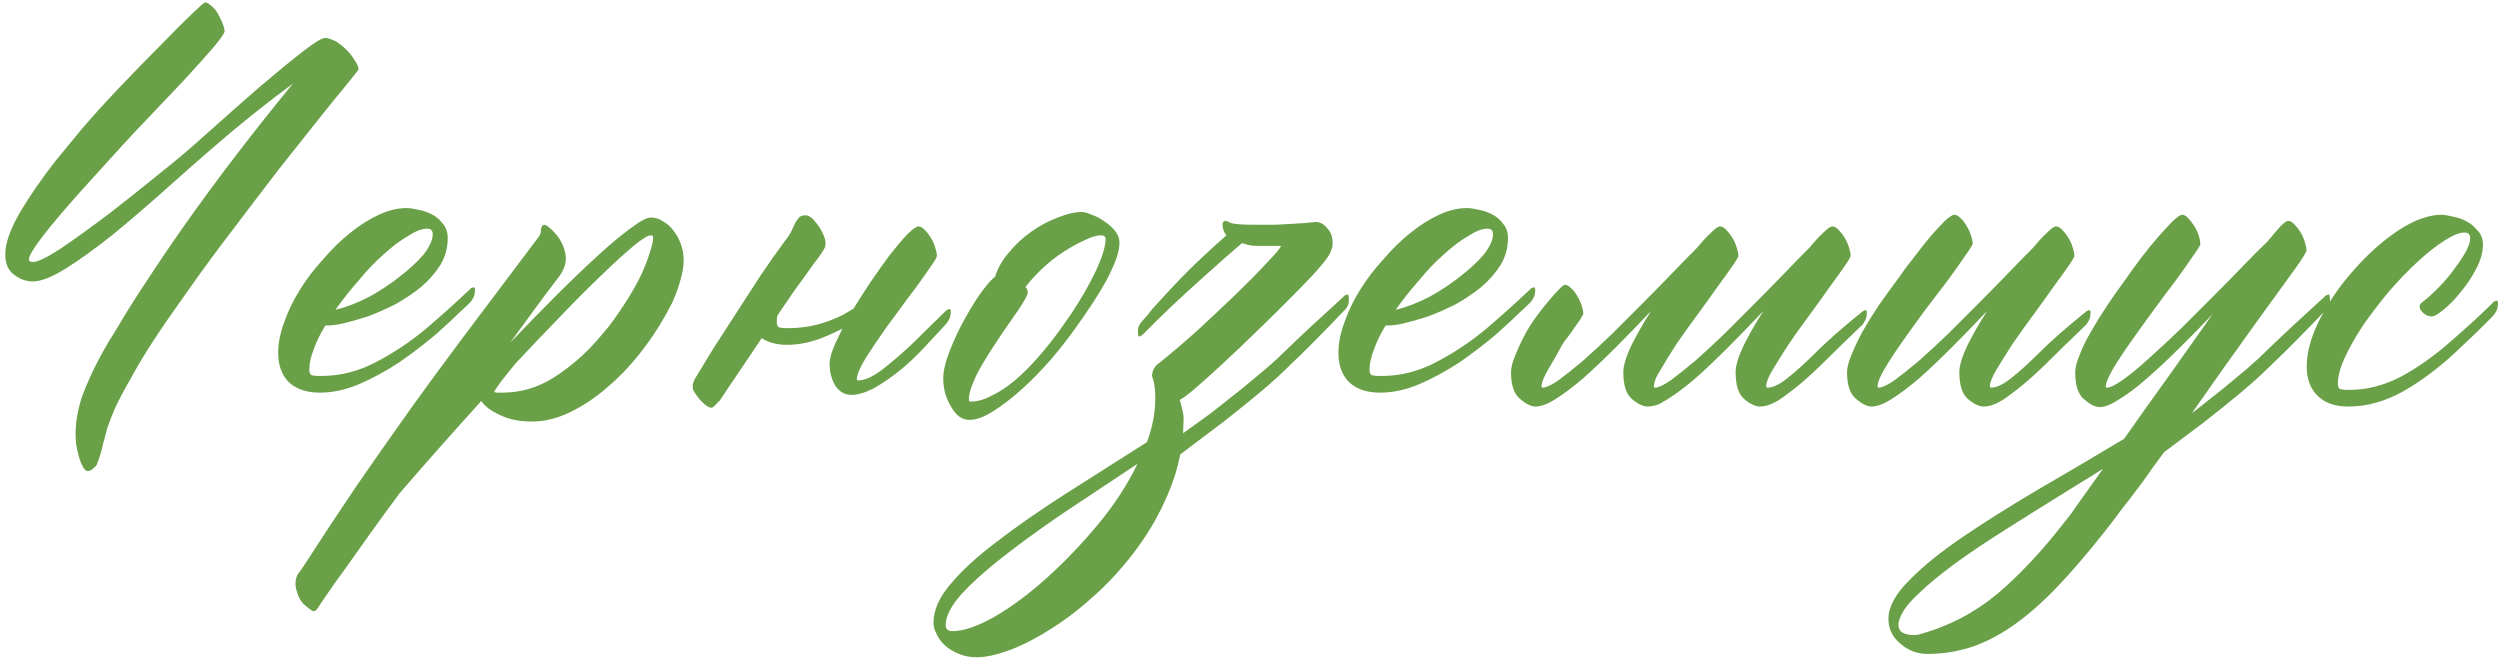 <?xml version="1.0" encoding="UTF-8"?> <svg xmlns="http://www.w3.org/2000/svg" width="503" height="133" viewBox="0 0 503 133" fill="none"><path d="M16.436 25.982C18.598 23.447 21.096 20.688 23.93 17.705C27.136 14.35 30.007 11.404 32.542 8.869C35.078 6.259 37.128 4.208 38.694 2.717C40.26 1.225 41.118 0.48 41.267 0.48C41.416 0.48 41.64 0.554 41.938 0.704C42.534 1.151 42.982 1.561 43.28 1.934C43.653 2.307 44.175 3.276 44.846 4.842C45.07 5.439 45.182 5.923 45.182 6.296C45.182 6.669 44.436 7.75 42.944 9.54C41.453 11.255 39.477 13.455 37.016 16.139C34.556 18.749 31.759 21.694 28.628 24.975C27.36 26.243 23.259 30.717 16.324 38.398C9.463 46.078 5.959 50.664 5.81 52.156C5.81 52.528 6.071 52.715 6.593 52.715C7.562 52.715 9.426 51.82 12.185 50.03C14.944 48.166 18.3 45.743 22.252 42.76C25.608 40.15 28.889 37.54 32.095 34.93C35.376 32.32 38.209 29.934 40.596 27.772C44.846 23.969 48.686 20.576 52.116 17.593C55.621 14.611 58.529 12.224 60.841 10.435C63.227 8.57 64.756 7.638 65.427 7.638C65.8 7.638 66.247 7.75 66.769 7.974C66.993 8.048 67.254 8.16 67.552 8.309C68.298 8.757 69.006 9.316 69.677 9.987C70.348 10.658 70.908 11.367 71.355 12.112C71.877 12.858 72.138 13.492 72.138 14.014L70.013 16.698C68.521 18.488 66.583 20.874 64.197 23.857C61.81 26.84 59.089 30.27 56.031 34.147C53.048 38.025 49.954 42.089 46.748 46.339C43.541 50.515 40.447 54.728 37.464 58.978C35.003 62.409 32.766 65.652 30.753 68.71C28.889 71.618 27.397 74.116 26.279 76.204C24.862 78.664 23.818 80.641 23.147 82.132C22.476 83.698 21.954 85.04 21.581 86.159C21.282 87.352 20.984 88.47 20.686 89.514C20.462 90.633 20.052 91.975 19.456 93.541C19.306 93.764 19.046 94.025 18.673 94.324C18.374 94.622 18.039 94.771 17.666 94.771C17.293 94.771 16.958 94.473 16.659 93.876C16.361 93.354 16.1 92.683 15.876 91.863C15.653 91.117 15.466 90.297 15.317 89.402C15.242 88.582 15.205 87.911 15.205 87.389C15.205 84.928 15.653 82.356 16.547 79.671C17.517 77.061 18.747 74.377 20.239 71.618C21.208 69.828 22.289 68.001 23.482 66.137C25.272 63.08 27.285 59.873 29.522 56.518C32.058 52.64 34.667 48.8 37.352 44.997C43.616 36.123 50.812 26.728 58.939 16.81C53.198 21.061 47.717 25.46 42.497 30.009C39.738 32.395 36.606 35.154 33.102 38.286C29.671 41.343 26.241 44.289 22.811 47.122C19.157 50.03 15.951 52.342 13.192 54.057C10.433 55.772 8.233 56.63 6.593 56.63C5.176 56.63 3.834 56.108 2.566 55.064C1.373 54.02 0.888 52.416 1.112 50.254C1.336 48.166 2.342 45.593 4.132 42.536C5.996 39.404 8.345 36.011 11.178 32.358C12.595 30.643 14.348 28.517 16.436 25.982ZM94.558 58.196C94.632 58.046 94.819 57.934 95.117 57.86C95.415 57.711 95.564 57.86 95.564 58.307C95.564 59.053 95.415 59.65 95.117 60.097C94.893 60.47 94.744 60.694 94.669 60.768C94.073 61.365 93.365 62.036 92.544 62.781C91.799 63.527 90.233 64.981 87.847 67.144C85.386 69.232 82.85 71.17 80.24 72.96C77.631 74.675 74.946 76.129 72.187 77.322C69.503 78.441 66.893 79 64.358 79C61.673 79 59.585 78.292 58.094 76.875C56.677 75.458 55.969 73.482 55.969 70.947C55.969 69.008 56.379 66.957 57.199 64.795C57.945 62.632 58.989 60.47 60.331 58.307C61.673 56.145 63.239 54.094 65.029 52.156C66.744 50.142 68.533 48.39 70.397 46.898C72.336 45.333 74.275 44.102 76.214 43.207C78.153 42.312 80.017 41.865 81.806 41.865C82.403 41.865 83.186 41.977 84.155 42.201C85.05 42.35 85.945 42.648 86.84 43.096C87.735 43.543 88.48 44.177 89.077 44.997C89.748 45.743 90.084 46.712 90.084 47.905C90.084 49.844 89.599 51.633 88.629 53.274C87.585 54.914 86.281 56.406 84.715 57.748C83.149 59.016 81.434 60.172 79.569 61.215C77.631 62.185 75.766 63.005 73.977 63.676C72.113 64.273 70.397 64.757 68.832 65.13C67.34 65.429 66.222 65.54 65.476 65.466C64.432 67.181 63.649 68.784 63.127 70.275C62.531 71.767 62.232 73.146 62.232 74.414C62.232 74.862 62.344 75.197 62.568 75.421C62.792 75.57 63.463 75.644 64.581 75.644C68.459 75.644 72.15 74.712 75.655 72.848C79.234 70.984 82.589 68.747 85.721 66.137C88.853 63.453 91.799 60.805 94.558 58.196ZM87.064 47.122C87.064 46.377 86.691 46.004 85.945 46.004C84.901 46.004 83.633 46.488 82.142 47.458C80.576 48.352 78.936 49.583 77.221 51.149C75.505 52.64 73.828 54.392 72.187 56.406C70.472 58.345 68.906 60.321 67.489 62.334C69.652 61.812 71.889 60.955 74.201 59.761C76.512 58.494 78.6 57.114 80.464 55.623C82.403 54.132 84.006 52.64 85.274 51.149C86.467 49.583 87.064 48.241 87.064 47.122ZM133.755 63.676C132.338 66.212 130.623 68.747 128.61 71.282C126.671 73.743 124.509 75.98 122.122 77.993C119.811 80.007 117.35 81.647 114.74 82.915C112.13 84.183 109.558 84.816 107.022 84.816C104.487 84.816 102.325 84.369 100.535 83.474C98.745 82.654 97.515 81.722 96.844 80.678C93.787 84.033 90.878 87.277 88.119 90.409C85.286 93.615 82.713 96.561 80.402 99.245C78.239 102.153 76.226 104.912 74.362 107.522C72.497 110.132 70.857 112.444 69.44 114.457C67.949 116.47 66.756 118.148 65.861 119.49C64.891 120.907 64.258 121.839 63.959 122.287C63.587 122.958 63.176 123.144 62.729 122.846C62.282 122.548 61.722 122.1 61.051 121.504C60.455 120.907 60.007 120.05 59.709 118.931C59.336 117.813 59.373 116.731 59.821 115.687C60.119 115.24 60.492 114.718 60.939 114.122C64.742 108.231 68.284 102.862 71.565 98.015C74.846 93.243 78.239 88.396 81.744 83.474C85.249 78.553 89.126 73.258 93.376 67.591C97.627 61.924 102.623 55.287 108.365 47.681C108.514 47.458 108.626 47.271 108.7 47.122C108.775 46.898 108.812 46.637 108.812 46.339C108.961 45.146 109.483 44.922 110.378 45.668C112.093 47.085 113.174 48.688 113.622 50.478C114.144 52.193 113.771 53.908 112.503 55.623C111.012 57.562 109.446 59.65 107.805 61.887C106.165 64.124 104.45 66.473 102.66 68.933C105.792 65.652 108.849 62.52 111.832 59.538C114.889 56.48 117.686 53.796 120.221 51.484C122.831 49.098 125.068 47.234 126.932 45.892C128.796 44.475 130.139 43.767 130.959 43.767C131.854 43.767 132.674 44.028 133.42 44.55C134.24 44.997 134.948 45.631 135.545 46.451C136.141 47.197 136.626 48.092 136.999 49.136C137.372 50.179 137.558 51.261 137.558 52.379C137.558 53.572 137.334 54.914 136.887 56.406C136.514 57.823 135.955 59.351 135.209 60.992L133.755 63.676ZM103.779 73.072C101.169 76.204 99.715 78.142 99.416 78.888C99.491 78.888 99.677 78.925 99.976 79C100.274 79 100.647 79 101.094 79C104.748 79 108.178 77.993 111.385 75.98C114.666 73.892 117.611 71.357 120.221 68.374L122.57 65.578C123.912 63.788 125.142 61.998 126.261 60.209C127.379 58.419 128.312 56.741 129.057 55.175C129.803 53.535 130.362 52.081 130.735 50.813C131.182 49.546 131.406 48.539 131.406 47.793C131.406 47.495 131.257 47.346 130.959 47.346C130.362 47.346 129.206 48.054 127.491 49.471C125.776 50.888 123.688 52.789 121.228 55.175C118.767 57.487 116.045 60.209 113.062 63.341C110.08 66.398 106.985 69.642 103.779 73.072ZM171.722 62.11C172.692 60.544 173.735 58.904 174.854 57.189C176.271 55.101 177.613 53.199 178.881 51.484C180.223 49.769 181.416 48.352 182.46 47.234C183.578 46.115 184.361 45.556 184.809 45.556C185.182 45.556 185.592 45.78 186.039 46.227C186.487 46.675 186.897 47.197 187.27 47.793C187.642 48.39 187.941 49.061 188.164 49.807C188.388 50.478 188.5 51.037 188.5 51.484C188.5 51.783 188.09 52.491 187.27 53.61C186.524 54.728 185.555 56.108 184.361 57.748C183.168 59.314 181.863 61.066 180.447 63.005C179.03 64.869 177.725 66.696 176.532 68.486C175.339 70.201 174.332 71.767 173.512 73.184C172.766 74.6 172.393 75.644 172.393 76.316C172.393 76.465 172.505 76.539 172.729 76.539C174.071 76.539 175.786 75.719 177.874 74.079C180.036 72.363 182.087 70.574 184.026 68.71C185.965 66.771 188.053 64.72 190.29 62.558C190.439 62.409 190.625 62.297 190.849 62.222C191.147 62.073 191.296 62.222 191.296 62.67C191.296 63.415 191.147 64.012 190.849 64.459C190.625 64.832 190.476 65.056 190.401 65.13C189.283 66.323 187.829 67.889 186.039 69.828C184.324 71.692 182.572 73.333 180.782 74.75C178.993 76.166 177.277 77.322 175.637 78.217C173.996 79.037 172.542 79.447 171.275 79.447C169.933 79.447 168.851 78.814 168.031 77.546C167.285 76.278 166.913 74.824 166.913 73.184C166.913 72.214 167.285 70.872 168.031 69.157C168.478 68.188 168.963 67.181 169.485 66.137C168.441 66.659 167.397 67.144 166.353 67.591C163.594 68.784 160.947 69.381 158.412 69.381C156.324 69.381 154.609 68.933 153.267 68.038C152.297 69.455 151.216 71.058 150.023 72.848C146.444 78.142 144.617 80.864 144.542 81.013L144.766 80.566C143.946 81.535 143.424 82.02 143.2 82.02C142.827 82.095 142.268 81.796 141.522 81.125C140.776 80.454 140.105 79.597 139.509 78.553C139.21 77.807 139.36 76.949 139.956 75.98C140.851 74.489 142.007 72.587 143.424 70.275C144.915 67.964 146.481 65.54 148.121 63.005C149.762 60.47 151.402 57.934 153.043 55.399C154.758 52.864 156.361 50.59 157.852 48.576C158.524 47.756 159.008 47.01 159.307 46.339C159.605 45.668 159.866 45.109 160.09 44.661C160.388 44.214 160.649 43.878 160.872 43.655C161.171 43.431 161.581 43.319 162.103 43.319C162.774 43.319 163.52 43.878 164.34 44.997C165.16 46.041 165.719 47.122 166.018 48.241C166.167 48.912 166.13 49.471 165.906 49.918C165.682 50.366 165.272 51 164.675 51.82C164.079 52.566 163.371 53.535 162.55 54.728C161.73 55.847 160.835 57.077 159.866 58.419C158.971 59.761 158.002 61.178 156.958 62.67C156.809 62.893 156.622 63.192 156.398 63.564C156.324 63.937 156.287 64.347 156.287 64.795C156.287 65.242 156.398 65.578 156.622 65.801C156.846 65.951 157.517 66.025 158.635 66.025C162.513 66.025 166.241 65.093 169.821 63.229C170.492 62.856 171.126 62.483 171.722 62.11ZM218.19 63.453C215.729 67.032 213.492 69.977 211.479 72.289C209.466 74.6 207.452 76.651 205.439 78.441C203.426 80.23 201.524 81.684 199.734 82.803C197.945 83.921 196.379 84.481 195.037 84.481C193.545 84.481 192.315 83.586 191.345 81.796C190.302 80.081 189.78 78.217 189.78 76.204C189.78 74.638 190.227 72.736 191.122 70.499C192.017 68.188 193.061 65.988 194.254 63.9C195.447 61.737 196.603 59.911 197.721 58.419C198.914 56.853 199.734 55.959 200.182 55.735C200.704 54.02 201.636 52.379 202.978 50.813C204.32 49.173 205.849 47.756 207.564 46.563C209.279 45.37 211.031 44.438 212.821 43.767C214.685 43.021 216.289 42.648 217.631 42.648C218.153 42.648 218.824 42.834 219.644 43.207C220.539 43.506 221.396 43.953 222.217 44.55C223.037 45.072 223.745 45.705 224.342 46.451C224.938 47.197 225.237 47.98 225.237 48.8C225.237 50.291 224.677 52.193 223.559 54.504C222.515 56.816 220.725 59.799 218.19 63.453ZM215.617 63.005C217.631 59.948 219.271 57.077 220.539 54.392C221.807 51.633 222.44 49.546 222.44 48.129C222.44 47.607 222.142 47.346 221.546 47.346C220.651 47.346 219.532 47.681 218.19 48.352C216.848 48.949 215.431 49.732 213.94 50.701C212.448 51.671 211.031 52.789 209.689 54.057C208.347 55.325 207.228 56.555 206.334 57.748C206.632 58.046 206.781 58.419 206.781 58.867C206.781 59.314 206.185 60.432 204.991 62.222L203.202 64.795C202.307 66.062 201.375 67.442 200.406 68.933C199.436 70.35 198.541 71.767 197.721 73.184C196.901 74.526 196.23 75.868 195.708 77.21C195.186 78.478 194.925 79.559 194.925 80.454C194.925 80.678 195.074 80.79 195.372 80.79C196.714 80.79 198.131 80.379 199.623 79.559C201.188 78.814 202.754 77.77 204.32 76.427C205.886 75.085 207.415 73.556 208.906 71.841C210.472 70.052 211.926 68.225 213.269 66.361L215.617 63.005ZM191.618 126.985C193.855 126.985 196.689 126.015 200.119 124.076C203.475 122.138 206.942 119.565 210.521 116.359C214.101 113.152 217.568 109.536 220.924 105.509C224.205 101.557 226.852 97.493 228.865 93.317C223.571 96.822 218.575 100.14 213.877 103.272C209.179 106.478 205.078 109.461 201.573 112.22C198.069 114.979 195.31 117.477 193.296 119.714C191.283 122.026 190.276 124.039 190.276 125.754C190.276 126.574 190.724 126.985 191.618 126.985ZM246.762 47.346C246.24 46.749 245.979 46.041 245.979 45.221C245.979 44.699 246.202 44.438 246.65 44.438C246.724 44.438 246.911 44.512 247.209 44.661C247.582 44.885 248.216 45.034 249.11 45.109C250.08 45.183 251.198 45.221 252.466 45.221C253.808 45.221 255.188 45.221 256.604 45.221C258.096 45.146 259.438 45.072 260.631 44.997C261.973 44.922 263.353 44.81 264.77 44.661C265.59 44.661 266.336 45.072 267.007 45.892C267.752 46.637 268.125 47.644 268.125 48.912C268.125 49.508 268.013 50.03 267.79 50.478C267.641 50.925 267.454 51.298 267.23 51.596C266.634 52.491 265.553 53.796 263.987 55.511C262.421 57.152 260.594 59.016 258.506 61.104C256.493 63.117 254.367 65.205 252.13 67.367C249.893 69.53 247.768 71.543 245.755 73.407C243.741 75.272 241.952 76.875 240.386 78.217C238.895 79.485 237.888 80.23 237.366 80.454C237.59 81.2 237.776 81.908 237.925 82.579C238.074 83.25 238.149 83.772 238.149 84.145L238.037 87.165L243.63 83.138L250.005 78.105C251.646 76.763 253.212 75.458 254.703 74.19C256.269 72.848 257.76 71.469 259.177 70.052C261.787 67.516 265.515 64.049 270.362 59.65C270.437 59.5 270.623 59.389 270.922 59.314C271.22 59.165 271.369 59.314 271.369 59.761C271.444 60.507 271.369 61.104 271.145 61.551C270.922 61.924 270.772 62.148 270.698 62.222C266.224 66.92 262.682 70.499 260.072 72.96C258.059 74.973 255.896 76.949 253.584 78.888C251.347 80.752 248.849 82.766 246.09 84.928L237.478 91.416C236.956 94.1 236.136 96.747 235.017 99.357C233.377 103.235 231.326 106.851 228.865 110.207C226.404 113.562 223.72 116.582 220.812 119.267C217.829 122.026 214.884 124.337 211.975 126.202C208.993 128.14 206.159 129.632 203.475 130.676C200.716 131.72 198.404 132.242 196.54 132.242C195.198 132.242 194.005 132.018 192.961 131.571C191.842 131.123 190.91 130.564 190.164 129.893C189.419 129.222 188.859 128.476 188.487 127.656C188.039 126.835 187.815 126.052 187.815 125.307C187.815 122.771 188.971 120.162 191.283 117.477C193.52 114.793 196.614 111.959 200.567 108.976C204.444 105.994 208.993 102.825 214.213 99.469C219.358 96.188 224.876 92.683 230.767 88.955C231.885 85.972 232.444 83.027 232.444 80.118C232.444 79.298 232.407 78.59 232.333 77.993C232.258 77.322 232.146 76.763 231.997 76.316C231.922 76.166 231.885 76.055 231.885 75.98C231.885 75.905 231.848 75.794 231.773 75.644C231.848 74.451 232.37 73.556 233.339 72.96C235.651 71.096 238.223 68.896 241.057 66.361C243.891 63.751 246.538 61.253 248.999 58.867C251.459 56.48 253.51 54.392 255.15 52.603C256.865 50.813 257.723 49.769 257.723 49.471H254.256C253.734 49.471 253.212 49.471 252.69 49.471C252.168 49.471 251.608 49.397 251.012 49.247L249.893 48.912C247.358 51.074 244.86 53.274 242.399 55.511C237.701 59.687 233.563 63.602 229.984 67.255C229.835 67.405 229.611 67.554 229.313 67.703C229.089 67.778 228.977 67.591 228.977 67.144C228.902 66.398 228.977 65.839 229.201 65.466C229.424 65.019 229.611 64.757 229.76 64.683C230.804 63.49 231.55 62.595 231.997 61.998C232.519 61.402 233.787 60.022 235.8 57.86C237.888 55.623 239.901 53.61 241.84 51.82C243.331 50.403 244.972 48.912 246.762 47.346ZM307.882 58.196C307.957 58.046 308.143 57.934 308.441 57.86C308.74 57.711 308.889 57.86 308.889 58.307C308.889 59.053 308.74 59.65 308.441 60.097C308.218 60.47 308.068 60.694 307.994 60.768C307.397 61.365 306.689 62.036 305.869 62.781C305.123 63.527 303.557 64.981 301.171 67.144C298.71 69.232 296.175 71.17 293.565 72.96C290.955 74.675 288.271 76.129 285.512 77.322C282.827 78.441 280.217 79 277.682 79C274.997 79 272.91 78.292 271.418 76.875C270.001 75.458 269.293 73.482 269.293 70.947C269.293 69.008 269.703 66.957 270.523 64.795C271.269 62.632 272.313 60.47 273.655 58.307C274.997 56.145 276.563 54.094 278.353 52.156C280.068 50.142 281.858 48.39 283.722 46.898C285.661 45.333 287.599 44.102 289.538 43.207C291.477 42.312 293.341 41.865 295.131 41.865C295.727 41.865 296.51 41.977 297.48 42.201C298.375 42.35 299.269 42.648 300.164 43.096C301.059 43.543 301.805 44.177 302.401 44.997C303.072 45.743 303.408 46.712 303.408 47.905C303.408 49.844 302.923 51.633 301.954 53.274C300.91 54.914 299.605 56.406 298.039 57.748C296.473 59.016 294.758 60.172 292.894 61.215C290.955 62.185 289.091 63.005 287.301 63.676C285.437 64.273 283.722 64.757 282.156 65.13C280.665 65.429 279.546 65.54 278.8 65.466C277.756 67.181 276.974 68.784 276.452 70.275C275.855 71.767 275.557 73.146 275.557 74.414C275.557 74.862 275.669 75.197 275.892 75.421C276.116 75.57 276.787 75.644 277.906 75.644C281.783 75.644 285.474 74.712 288.979 72.848C292.558 70.984 295.914 68.747 299.046 66.137C302.178 63.453 305.123 60.805 307.882 58.196ZM300.388 47.122C300.388 46.377 300.015 46.004 299.269 46.004C298.225 46.004 296.958 46.488 295.466 47.458C293.9 48.352 292.26 49.583 290.545 51.149C288.83 52.64 287.152 54.392 285.512 56.406C283.796 58.345 282.231 60.321 280.814 62.334C282.976 61.812 285.213 60.955 287.525 59.761C289.837 58.494 291.924 57.114 293.789 55.623C295.727 54.132 297.331 52.64 298.598 51.149C299.791 49.583 300.388 48.241 300.388 47.122ZM334.44 80.901V81.013C333.396 81.535 332.427 81.796 331.532 81.796C330.563 81.796 329.481 81.274 328.288 80.23C327.17 79.261 326.611 77.471 326.611 74.862C326.611 73.594 327.132 71.841 328.176 69.604C329.295 67.367 330.637 65.019 332.203 62.558C329.742 65.168 327.356 67.628 325.045 69.94C322.733 72.252 320.57 74.302 318.557 76.092C316.544 77.807 314.717 79.186 313.076 80.23C311.436 81.274 310.056 81.796 308.938 81.796C308.043 81.796 306.999 81.274 305.806 80.23C304.613 79.261 304.016 77.471 304.016 74.862C304.016 73.967 304.315 72.811 304.911 71.394C305.508 69.903 306.253 68.337 307.148 66.696C308.118 64.981 309.534 63.005 311.399 60.768C313.337 58.456 314.493 57.301 314.866 57.301C315.239 57.301 315.649 57.524 316.096 57.972C316.544 58.345 316.954 58.867 317.327 59.538C317.7 60.134 317.998 60.768 318.222 61.439C318.445 62.11 318.557 62.67 318.557 63.117C318.557 63.341 318.072 64.124 317.103 65.466C316.208 66.808 315.5 67.778 314.978 68.374C314.53 68.971 314.083 69.716 313.636 70.611C313.188 71.431 312.48 72.662 311.51 74.302C310.616 75.868 310.168 76.987 310.168 77.658C310.168 77.882 310.243 77.993 310.392 77.993C311.063 77.993 312.107 77.509 313.524 76.539C314.941 75.495 316.581 74.19 318.445 72.624C320.31 70.984 322.286 69.157 324.373 67.144C326.461 65.056 328.549 62.968 330.637 60.88C332.725 58.792 334.701 56.779 336.565 54.84C338.43 52.901 340.07 51.223 341.487 49.807C342.531 48.539 343.463 47.532 344.283 46.787C345.103 45.966 345.7 45.556 346.073 45.556C346.446 45.556 346.856 45.78 347.303 46.227C347.751 46.675 348.161 47.197 348.534 47.793C348.906 48.39 349.205 49.061 349.428 49.807C349.652 50.478 349.764 51.037 349.764 51.484C349.764 51.708 349.316 52.454 348.422 53.721C347.601 54.914 346.557 56.369 345.29 58.084C344.097 59.799 342.754 61.663 341.263 63.676C339.772 65.69 338.392 67.628 337.125 69.493C335.932 71.357 334.925 72.997 334.105 74.414C333.433 75.458 333.023 76.316 332.874 76.987V77.099C332.8 77.322 332.762 77.509 332.762 77.658C332.762 77.882 332.837 77.993 332.986 77.993C333.657 77.993 334.701 77.509 336.118 76.539C337.535 75.495 339.175 74.19 341.039 72.624C342.904 70.984 344.88 69.157 346.968 67.144C349.056 65.056 351.143 62.968 353.231 60.88C355.319 58.792 357.295 56.779 359.159 54.84C361.024 52.901 362.664 51.223 364.081 49.807C365.125 48.539 366.057 47.532 366.877 46.787C367.698 45.966 368.294 45.556 368.667 45.556C369.04 45.556 369.45 45.78 369.897 46.227C370.345 46.675 370.755 47.197 371.128 47.793C371.5 48.39 371.799 49.061 372.022 49.807C372.246 50.478 372.358 51.037 372.358 51.484C372.358 51.708 371.911 52.454 371.016 53.721C370.196 54.914 369.152 56.369 367.884 58.084C366.691 59.799 365.349 61.663 363.857 63.676C362.366 65.69 360.986 67.628 359.719 69.493C358.526 71.357 357.482 73.035 356.587 74.526C355.767 75.943 355.357 76.987 355.357 77.658C355.357 77.882 355.431 77.993 355.58 77.993C356.699 77.993 358.041 77.359 359.607 76.092C361.247 74.824 363.186 73.072 365.423 70.835C367.66 68.598 370.718 65.913 374.595 62.781C374.744 62.632 374.931 62.52 375.154 62.446C375.453 62.297 375.602 62.446 375.602 62.893C375.602 63.639 375.453 64.236 375.154 64.683C374.931 65.056 374.781 65.279 374.707 65.354C371.65 68.262 368.853 70.984 366.318 73.519C363.783 75.98 361.471 77.956 359.383 79.447C357.37 81.013 355.617 81.796 354.126 81.796C353.157 81.796 352.076 81.274 350.882 80.23C349.764 79.261 349.205 77.471 349.205 74.862C349.205 73.594 349.727 71.841 350.771 69.604C351.889 67.367 353.231 65.019 354.797 62.558C352.336 65.168 349.95 67.628 347.639 69.94C345.327 72.252 343.165 74.302 341.151 76.092C339.138 77.807 337.311 79.186 335.671 80.23C335.223 80.529 334.813 80.752 334.44 80.901ZM419.609 62.781C419.758 62.632 419.944 62.52 420.168 62.446C420.466 62.297 420.616 62.446 420.616 62.893C420.616 63.639 420.466 64.236 420.168 64.683C419.944 65.056 419.795 65.279 419.721 65.354C416.663 68.262 413.867 70.984 411.332 73.519C408.796 75.98 406.485 77.956 404.397 79.447C402.384 81.013 400.631 81.796 399.14 81.796C398.171 81.796 397.089 81.274 395.896 80.23C394.778 79.261 394.218 77.471 394.218 74.862C394.218 73.594 394.74 71.841 395.784 69.604C396.903 67.367 398.245 65.019 399.811 62.558C397.35 65.168 394.964 67.628 392.652 69.94C390.341 72.252 388.178 74.302 386.165 76.092C384.152 77.807 382.325 79.186 380.684 80.23C379.044 81.274 377.664 81.796 376.546 81.796C375.651 81.796 374.607 81.274 373.414 80.23C372.221 79.261 371.624 77.471 371.624 74.862C371.624 73.967 371.923 72.811 372.519 71.394C373.116 69.903 373.861 68.337 374.756 66.696C375.726 64.981 376.807 63.229 378 61.439C379.268 59.65 380.535 57.897 381.803 56.182C382.772 54.765 383.853 53.311 385.047 51.82C386.24 50.254 387.358 48.837 388.402 47.57C389.521 46.302 390.49 45.258 391.31 44.438C392.205 43.617 392.839 43.207 393.212 43.207C393.585 43.207 393.995 43.431 394.442 43.878C394.89 44.251 395.3 44.773 395.672 45.444C396.045 46.041 396.344 46.675 396.567 47.346C396.791 48.017 396.903 48.576 396.903 49.024C396.903 49.247 396.418 50.03 395.449 51.373C394.554 52.715 393.398 54.355 391.981 56.294C390.565 58.158 388.999 60.209 387.284 62.446C385.643 64.683 384.114 66.808 382.698 68.822C381.281 70.835 380.088 72.662 379.118 74.302C378.224 75.868 377.776 76.987 377.776 77.658C377.776 77.882 377.851 77.993 378 77.993C378.671 77.993 379.715 77.509 381.132 76.539C382.549 75.495 384.189 74.19 386.053 72.624C387.917 70.984 389.893 69.157 391.981 67.144C394.069 65.056 396.157 62.968 398.245 60.88C400.333 58.792 402.309 56.779 404.173 54.84C406.037 52.901 407.678 51.223 409.095 49.807C410.139 48.539 411.071 47.532 411.891 46.787C412.711 45.966 413.308 45.556 413.681 45.556C414.054 45.556 414.464 45.78 414.911 46.227C415.358 46.675 415.769 47.197 416.141 47.793C416.514 48.39 416.813 49.061 417.036 49.807C417.26 50.478 417.372 51.037 417.372 51.484C417.372 51.708 416.924 52.454 416.03 53.721C415.209 54.914 414.165 56.369 412.898 58.084C411.705 59.799 410.362 61.663 408.871 63.676C407.38 65.69 406 67.628 404.733 69.493C403.539 71.357 402.495 73.035 401.601 74.526C400.78 75.943 400.37 76.987 400.37 77.658C400.37 77.882 400.445 77.993 400.594 77.993C401.713 77.993 403.055 77.359 404.621 76.092C406.261 74.824 408.2 73.072 410.437 70.835C412.674 68.598 415.731 65.913 419.609 62.781ZM415.631 104.726C416.377 103.831 417.384 102.452 418.651 100.587C419.919 98.798 421.41 96.71 423.125 94.324C420.366 96.039 417.421 97.866 414.289 99.805C411.157 101.743 407.764 103.868 404.111 106.18C399.711 108.939 396.095 111.363 393.261 113.45C390.353 115.613 388.078 117.477 386.438 119.043C384.723 120.609 383.567 121.914 382.971 122.958C382.299 124.076 381.964 124.971 381.964 125.642C381.964 126.463 382.262 127.022 382.859 127.32C383.455 127.618 384.126 127.768 384.872 127.768C385.469 127.768 385.879 127.73 386.102 127.656C392.068 126.015 397.362 123.256 401.985 119.379C406.534 115.501 411.083 110.617 415.631 104.726ZM441.022 83.138L447.397 78.105C449.038 76.763 450.604 75.458 452.095 74.19C453.661 72.848 455.152 71.469 456.569 70.052C459.179 67.516 462.908 64.049 467.754 59.65C467.829 59.5 468.015 59.389 468.314 59.314C468.612 59.165 468.761 59.314 468.761 59.761C468.836 60.507 468.761 61.104 468.537 61.551C468.314 61.924 468.165 62.148 468.09 62.222C463.616 66.92 460.074 70.499 457.464 72.96C455.451 74.973 453.288 76.949 450.977 78.888C448.74 80.752 446.242 82.766 443.483 84.928L435.429 90.968C433.863 93.056 432.409 95.069 431.067 97.008C429.501 99.096 428.047 100.998 426.705 102.713C425.437 104.428 424.356 105.845 423.461 106.963C420.105 111.213 416.974 114.867 414.065 117.925C411.083 121.056 408.175 123.629 405.341 125.642C402.507 127.656 399.674 129.147 396.84 130.116C393.932 131.086 390.912 131.571 387.78 131.571C385.767 131.571 383.977 130.899 382.411 129.557C380.771 128.215 379.951 126.537 379.951 124.524C379.951 122.138 381.33 119.565 384.089 116.806C386.774 114.047 390.353 111.139 394.827 108.082C399.226 105.099 404.26 101.93 409.927 98.574C415.594 95.293 421.41 91.863 427.376 88.284C430.135 84.332 433.08 80.193 436.212 75.868C439.344 71.469 442.327 67.255 445.16 63.229C442.774 65.764 440.425 68.15 438.114 70.387C435.877 72.624 433.751 74.6 431.738 76.316C429.799 78.031 428.01 79.373 426.369 80.342C424.803 81.386 423.498 81.908 422.454 81.908C421.56 81.908 420.516 81.386 419.323 80.342C418.129 79.373 417.533 77.546 417.533 74.862C417.533 73.967 417.831 72.811 418.428 71.394C418.95 69.977 419.695 68.449 420.665 66.808C421.634 65.093 422.715 63.341 423.908 61.551C425.102 59.761 426.332 58.009 427.6 56.294C428.569 54.877 429.65 53.386 430.843 51.82C432.036 50.254 433.192 48.837 434.311 47.57C435.429 46.302 436.399 45.258 437.219 44.438C438.114 43.617 438.71 43.207 439.008 43.207C439.456 43.207 439.866 43.431 440.239 43.878C440.686 44.326 441.096 44.848 441.469 45.444C441.842 46.041 442.14 46.675 442.364 47.346C442.588 48.017 442.7 48.614 442.7 49.136C442.7 49.359 442.215 50.142 441.246 51.484C440.351 52.827 439.195 54.467 437.778 56.406C436.361 58.27 434.833 60.321 433.192 62.558C431.552 64.795 430.023 66.92 428.606 68.933C427.189 70.947 425.996 72.774 425.027 74.414C424.132 75.98 423.685 77.099 423.685 77.77C423.685 77.919 423.759 77.993 423.908 77.993C424.58 77.993 425.698 77.434 427.264 76.316C428.83 75.197 430.582 73.743 432.521 71.953C434.534 70.164 436.66 68.188 438.897 66.025C441.134 63.788 443.333 61.588 445.496 59.426C447.658 57.263 449.672 55.213 451.536 53.274C453.4 51.335 454.966 49.769 456.234 48.576C457.278 47.309 458.135 46.302 458.806 45.556C459.552 44.81 460.074 44.438 460.372 44.438C460.745 44.438 461.155 44.661 461.603 45.109C462.05 45.556 462.46 46.078 462.833 46.675C463.206 47.271 463.504 47.942 463.728 48.688C463.952 49.359 464.063 49.918 464.063 50.366C464.063 50.664 463.467 51.671 462.274 53.386C461.081 55.026 459.627 57.04 457.911 59.426C457.986 59.351 457.688 59.761 457.017 60.656C456.42 61.477 455.525 62.707 454.332 64.347C453.214 65.913 451.909 67.74 450.417 69.828C449.001 71.767 446.018 75.98 441.469 82.467L441.022 83.138ZM501.583 60.88C501.658 60.731 501.844 60.619 502.142 60.544C502.441 60.395 502.59 60.544 502.59 60.992C502.59 61.737 502.441 62.334 502.142 62.781C501.919 63.154 501.769 63.378 501.695 63.453C499.905 65.317 497.333 67.815 493.977 70.947C490.622 74.079 487.117 76.688 483.463 78.776C479.809 80.79 476.155 81.796 472.501 81.796C469.817 81.796 467.766 81.088 466.35 79.671C464.858 78.254 464.113 76.278 464.113 73.743C464.113 70.835 465.007 67.628 466.797 64.124C468.661 60.544 470.973 57.226 473.732 54.169C476.491 51.037 479.436 48.427 482.568 46.339C485.775 44.251 488.683 43.207 491.293 43.207C491.74 43.207 492.411 43.319 493.306 43.543C494.275 43.692 495.207 43.99 496.102 44.438C496.997 44.885 497.78 45.519 498.451 46.339C499.197 47.085 499.57 48.054 499.57 49.247C499.57 50.739 499.122 52.342 498.227 54.057C497.333 55.772 496.289 57.338 495.096 58.755C493.977 60.172 492.821 61.365 491.628 62.334C490.51 63.229 489.727 63.676 489.279 63.676C488.683 63.676 488.123 63.453 487.602 63.005C487.08 62.558 486.819 62.11 486.819 61.663C486.819 61.365 486.968 61.104 487.266 60.88C488.608 59.836 489.876 58.68 491.069 57.413C492.262 56.145 493.269 54.914 494.089 53.721C494.984 52.528 495.692 51.447 496.214 50.478C496.736 49.434 496.997 48.576 496.997 47.905C496.997 47.159 496.624 46.787 495.879 46.787C494.835 46.787 493.455 47.346 491.74 48.464C490.1 49.508 488.31 50.925 486.371 52.715C484.507 54.43 482.605 56.406 480.667 58.643C478.802 60.88 477.087 63.117 475.521 65.354C474.03 67.591 472.8 69.754 471.83 71.841C470.861 73.929 470.376 75.719 470.376 77.21C470.376 77.658 470.488 77.993 470.712 78.217C470.936 78.366 471.607 78.441 472.725 78.441C476.23 78.441 479.697 77.546 483.127 75.756C486.558 73.892 489.913 71.506 493.194 68.598C496.55 65.69 499.346 63.117 501.583 60.88Z" fill="#6AA148"></path></svg> 